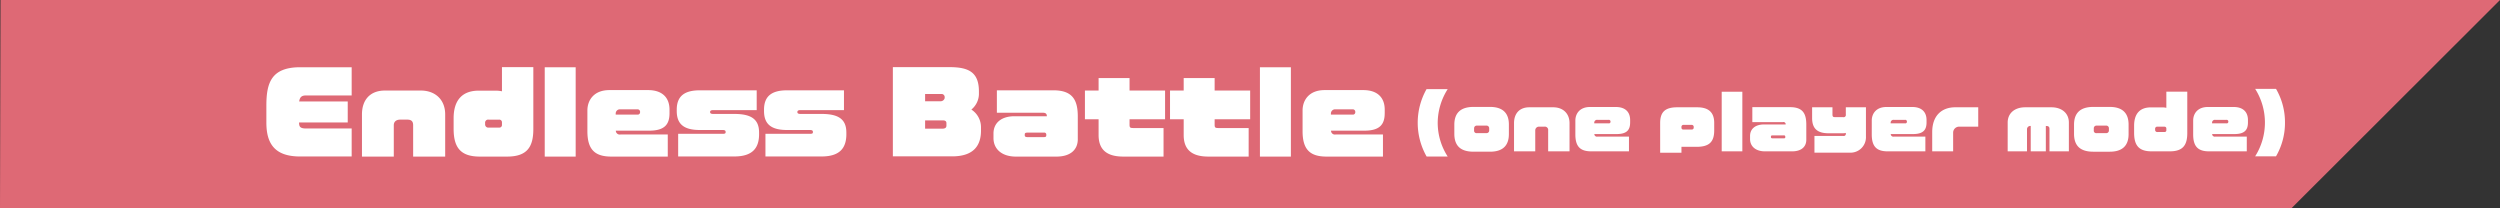 <svg id="グループ_22" data-name="グループ 22" xmlns="http://www.w3.org/2000/svg" width="960" height="80" viewBox="0 0 960 80">
  <rect x="0" y="0" width="960" height="80" fill="#333333" stroke="none"/>
  <defs>
    <style>
      .cls-1 {
        fill: #de6975;
      }

      .cls-1, .cls-2 {
        fill-rule: evenodd;
      }

      .cls-2 {
        fill: #fff;
      }
    </style>
  </defs>
  <path id="line_のコピー_3" data-name="line のコピー 3" class="cls-1" d="M0.2,0H960L879.883,80H0Z"/>
  <path id="Endless_Battle_one_player_mode_" data-name="Endless Battle (one player mode)" class="cls-2" d="M135.041,60.086V49.336H117.53c-2.351,0-2.687-.756-2.687-2.31H133.53V38.963H114.885c0.252-1.764,1.05-2.31,2.645-2.31h17.511V25.82H115.305c-11.171,0-13.018,6.047-13.018,14.74v6.509c0,7.727,2.9,13.018,12.892,13.018h19.862Zm35.91,0.042V43.919c0-5.585-3.737-9.154-9.406-9.154H147.813c-5.669,0-8.819,3.569-8.819,9.154V60.128h12.22V48.076c0-1.344.924-2.142,2.478-2.142h2.688c1.469,0,2.267.546,2.267,2.142V60.128h12.3ZM204.8,49.588V25.778H192.751v9.281a11.8,11.8,0,0,0-2.478-.252h-6.425c-6.592,0-9.658,3.947-9.658,10.582v4.073c0,7.1,2.6,10.666,10.036,10.666h10.541C202.493,60.128,204.8,56.307,204.8,49.588Zm-12.052-1.722A1,1,0,0,1,191.659,49H187.67a1.22,1.22,0,0,1-1.386-1.26v-0.5a1.183,1.183,0,0,1,1.386-1.3h3.989a1.016,1.016,0,0,1,1.092,1.008v0.924ZM221.06,60.128V25.82H209.176V60.128H221.06Zm36.032-16.671V42.113c0-4.577-2.729-7.517-8.23-7.517H234c-6,0-8.441,3.947-8.441,7.811v7.979c0,6.845,2.688,9.742,9.155,9.742h21.71V51.645H238.279a1.5,1.5,0,0,1-1.805-1.47h12.849C255.328,50.176,257.092,47.656,257.092,43.457Zm-11.3-.336A0.906,0.906,0,0,1,244.7,44h-8.272V43.625a1.614,1.614,0,0,1,1.805-1.638H244.7a0.958,0.958,0,0,1,1.092.924v0.21Zm45.694,8.357V50.889c0-5.291-3.276-7.139-9.533-7.139H273.9c-0.882,0-1.218-.252-1.218-0.672V42.995c0-.462.336-0.714,1.218-0.714h16.671v-7.6H268.73c-5.291,0-8.861,1.764-8.861,7.433v0.5c0,5.039,2.73,7.307,8.861,7.307h8.776c0.84,0,1.134.252,1.134,0.714v0.126c0,0.42-.168.63-1.134,0.63H260.415v8.693h21.542C289.264,60.086,291.49,56.559,291.49,51.477Zm33.515,0V50.889c0-5.291-3.275-7.139-9.532-7.139H307.41c-0.882,0-1.217-.252-1.217-0.672V42.995c0-.462.335-0.714,1.217-0.714h16.672v-7.6H302.245c-5.291,0-8.86,1.764-8.86,7.433v0.5c0,5.039,2.729,7.307,8.86,7.307h8.777c0.84,0,1.134.252,1.134,0.714v0.126c0,0.42-.168.63-1.134,0.63H293.931v8.693h21.542C322.78,60.086,325.005,56.559,325.005,51.477Zm51.7-1.386V49a8.067,8.067,0,0,0-3.695-6.929,7.886,7.886,0,0,0,2.9-5.8V35.142c0-7.517-4.031-9.364-11.38-9.364H342.86V60.044h22.76C374.186,60.044,376.706,55.593,376.706,50.092Zm-13.942-12.43a1.594,1.594,0,0,1-1.637,1.218h-5.88V36.108h6.089a1.2,1.2,0,0,1,1.428,1.092v0.462Zm0.672,10.582c0,0.756-.462,1.176-1.68,1.176h-6.509V46.228h6.845c0.924,0,1.344.378,1.344,1.05v0.966Zm50.44,5.207V44.717c0-6.425-2.1-10.036-9.364-10.036H382.8v8.609h17.637c1.176,0,1.554.462,1.554,1.344h-12.43c-5.081,0-8.062,2.6-8.062,6.635v1.764c0,4.073,3.065,7.1,8.608,7.1h15.58C411.063,60.128,413.876,57.482,413.876,53.451Zm-12.094-1.512c0,0.5-.21.714-0.924,0.714h-6.341c-0.8,0-1.007-.294-1.007-0.714V51.6c0-.42.21-0.672,1.007-0.672h6.341a0.755,0.755,0,0,1,.924.672v0.336Zm45.61-6.131V34.764H433.744V29.977H421.86v4.787h-5.249V45.808h5.249v6.047c0,5,2.478,8.273,9.449,8.273H446.8V49.168H435.256c-1.344,0-1.512-.21-1.512-1.344V45.808h13.648Zm32.676,0V34.764H466.42V29.977H454.536v4.787h-5.249V45.808h5.249v6.047c0,5,2.478,8.273,9.449,8.273h15.5V49.168H467.932c-1.344,0-1.512-.21-1.512-1.344V45.808h13.648ZM495.7,60.128V25.82H483.811V60.128H495.7Zm36.033-16.671V42.113c0-4.577-2.73-7.517-8.231-7.517H508.631c-6,0-8.44,3.947-8.44,7.811v7.979c0,6.845,2.687,9.742,9.154,9.742h21.711V51.645H512.915a1.5,1.5,0,0,1-1.806-1.47h12.85C529.964,50.176,531.728,47.656,531.728,43.457Zm-11.3-.336A0.906,0.906,0,0,1,519.34,44h-8.273V43.625a1.615,1.615,0,0,1,1.806-1.638h6.467a0.958,0.958,0,0,1,1.092.924v0.21Zm35.482,16.985a23.9,23.9,0,0,1-3.837-12.967,24.287,24.287,0,0,1,3.837-12.911h-8.122a26.3,26.3,0,0,0,.028,25.879h8.094Zm23.494-8.6v-3.7c0-4.033-2.016-6.75-7.254-6.75h-6.3c-5.1,0-7.394,2.437-7.394,6.834v3.473c0,4.481,2.24,6.89,7.394,6.89h6.3C577.392,58.257,579.408,55.569,579.408,51.508Zm-7.562-1.484a1,1,0,0,1-1.12,1.092H567.2a0.95,0.95,0,0,1-1.148-1.092V49.3a1.02,1.02,0,0,1,1.148-1.064h3.529a1.013,1.013,0,0,1,1.12,1.064v0.728ZM602.7,58.117V47.307c0-3.725-2.492-6.106-6.273-6.106h-9.159c-3.781,0-5.881,2.381-5.881,6.106V58.117h8.15V50.079a1.423,1.423,0,0,1,1.652-1.428h1.793a1.268,1.268,0,0,1,1.512,1.428v8.038H602.7ZM625.972,47V46.1c0-3.053-1.821-5.013-5.49-5.013h-9.914c-4,0-5.63,2.633-5.63,5.209V51.62c0,4.565,1.793,6.5,6.106,6.5h14.48V52.46h-12.1a1,1,0,0,1-1.2-.98h8.571C624.8,51.48,625.972,49.8,625.972,47Zm-7.534-.224a0.6,0.6,0,0,1-.728.588h-5.518V47.11a1.077,1.077,0,0,1,1.205-1.092h4.313a0.639,0.639,0,0,1,.728.616v0.14Zm39.817,3.3V47.194c0-4.173-2.3-5.994-6.553-5.994h-7.674c-4.65,0-6.526,1.849-6.526,6.022V58.649h8.178V56.381h5.8C656.239,56.381,658.255,54.588,658.255,50.079Zm-7.87-1.064a0.715,0.715,0,0,1-.812.728h-3.081a0.687,0.687,0,0,1-.812-0.756V48.735a0.743,0.743,0,0,1,.812-0.784h3.081a0.759,0.759,0,0,1,.812.728v0.336Zm18.675,9.1V35.235h-7.926V58.117h7.926Zm24.559-4.453V47.839c0-4.285-1.4-6.694-6.245-6.694h-14.48v5.742h11.763a0.828,0.828,0,0,1,1.036.9H677.4c-3.389,0-5.377,1.736-5.377,4.425v1.176c0,2.717,2.044,4.733,5.741,4.733h10.391C691.743,58.117,693.619,56.353,693.619,53.664Zm-8.066-1.008c0,0.336-.14.476-0.616,0.476h-4.229c-0.532,0-.672-0.2-0.672-0.476V52.432c0-.28.14-0.448,0.672-0.448h4.229a0.5,0.5,0,0,1,.616.448v0.224Zm30.97-.28V41.2h-7.73v2.745a0.873,0.873,0,0,1-1.093,1.036h-2.94c-0.813,0-1.093-.14-1.093-1.036V41.2h-7.814v4.117c0,3.865,1.821,5.854,6.274,5.854H707.7a3.665,3.665,0,0,0,1.093-.14v0.252a0.794,0.794,0,0,1-.925.924H696.749v6.414h13.556A5.929,5.929,0,0,0,716.523,52.376ZM739.791,47V46.1c0-3.053-1.821-5.013-5.49-5.013h-9.914c-4,0-5.63,2.633-5.63,5.209V51.62c0,4.565,1.793,6.5,6.106,6.5h14.48V52.46h-12.1a1,1,0,0,1-1.2-.98h8.57C738.614,51.48,739.791,49.8,739.791,47Zm-7.534-.224a0.6,0.6,0,0,1-.728.588h-5.518V47.11a1.077,1.077,0,0,1,1.2-1.092h4.314a0.639,0.639,0,0,1,.728.616v0.14Zm27.384,1.877V41.2h-8.878c-4.761,0-8.794,2.829-8.794,9.551v7.366h8.038v-7.2a2.3,2.3,0,0,1,2.549-2.269h7.085Zm34.806,9.467V47.054c0-3.529-2.661-5.854-6.722-5.854H777.67c-4.089,0-6.722,2.325-6.722,5.854V58.117h7.422V49.575a1.262,1.262,0,0,1,1.429-1.2v9.747h5.8V48.371c1.121,0,1.4.364,1.4,1.2v8.542h7.45Zm22.931-6.61v-3.7c0-4.033-2.017-6.75-7.254-6.75h-6.3c-5.1,0-7.394,2.437-7.394,6.834v3.473c0,4.481,2.241,6.89,7.394,6.89h6.3C815.361,58.257,817.378,55.569,817.378,51.508Zm-7.562-1.484a1,1,0,0,1-1.121,1.092h-3.529a0.95,0.95,0,0,1-1.148-1.092V49.3a1.02,1.02,0,0,1,1.148-1.064H808.7a1.013,1.013,0,0,1,1.121,1.064v0.728Zm30.1,1.064V35.207h-8.038V41.4a7.868,7.868,0,0,0-1.652-.168h-4.286c-4.4,0-6.441,2.633-6.441,7.058V51c0,4.733,1.736,7.114,6.694,7.114h7.029C838.377,58.117,839.917,55.569,839.917,51.087Zm-8.038-1.148a0.67,0.67,0,0,1-.728.756H828.49a0.813,0.813,0,0,1-.924-0.84V49.519a0.789,0.789,0,0,1,.924-0.868h2.661a0.677,0.677,0,0,1,.728.672v0.616ZM863.213,47V46.1c0-3.053-1.82-5.013-5.489-5.013h-9.915c-4,0-5.629,2.633-5.629,5.209V51.62c0,4.565,1.792,6.5,6.105,6.5h14.48V52.46h-12.1a1,1,0,0,1-1.2-.98h8.57C862.037,51.48,863.213,49.8,863.213,47Zm-7.534-.224a0.6,0.6,0,0,1-.728.588h-5.518V47.11a1.077,1.077,0,0,1,1.205-1.092h4.313a0.639,0.639,0,0,1,.728.616v0.14Zm21.755,0.28a25.558,25.558,0,0,0-3.444-12.939h-8.011a24.231,24.231,0,0,1,0,25.907h8.011A25.584,25.584,0,0,0,877.434,47.054Z"/>
</svg>
